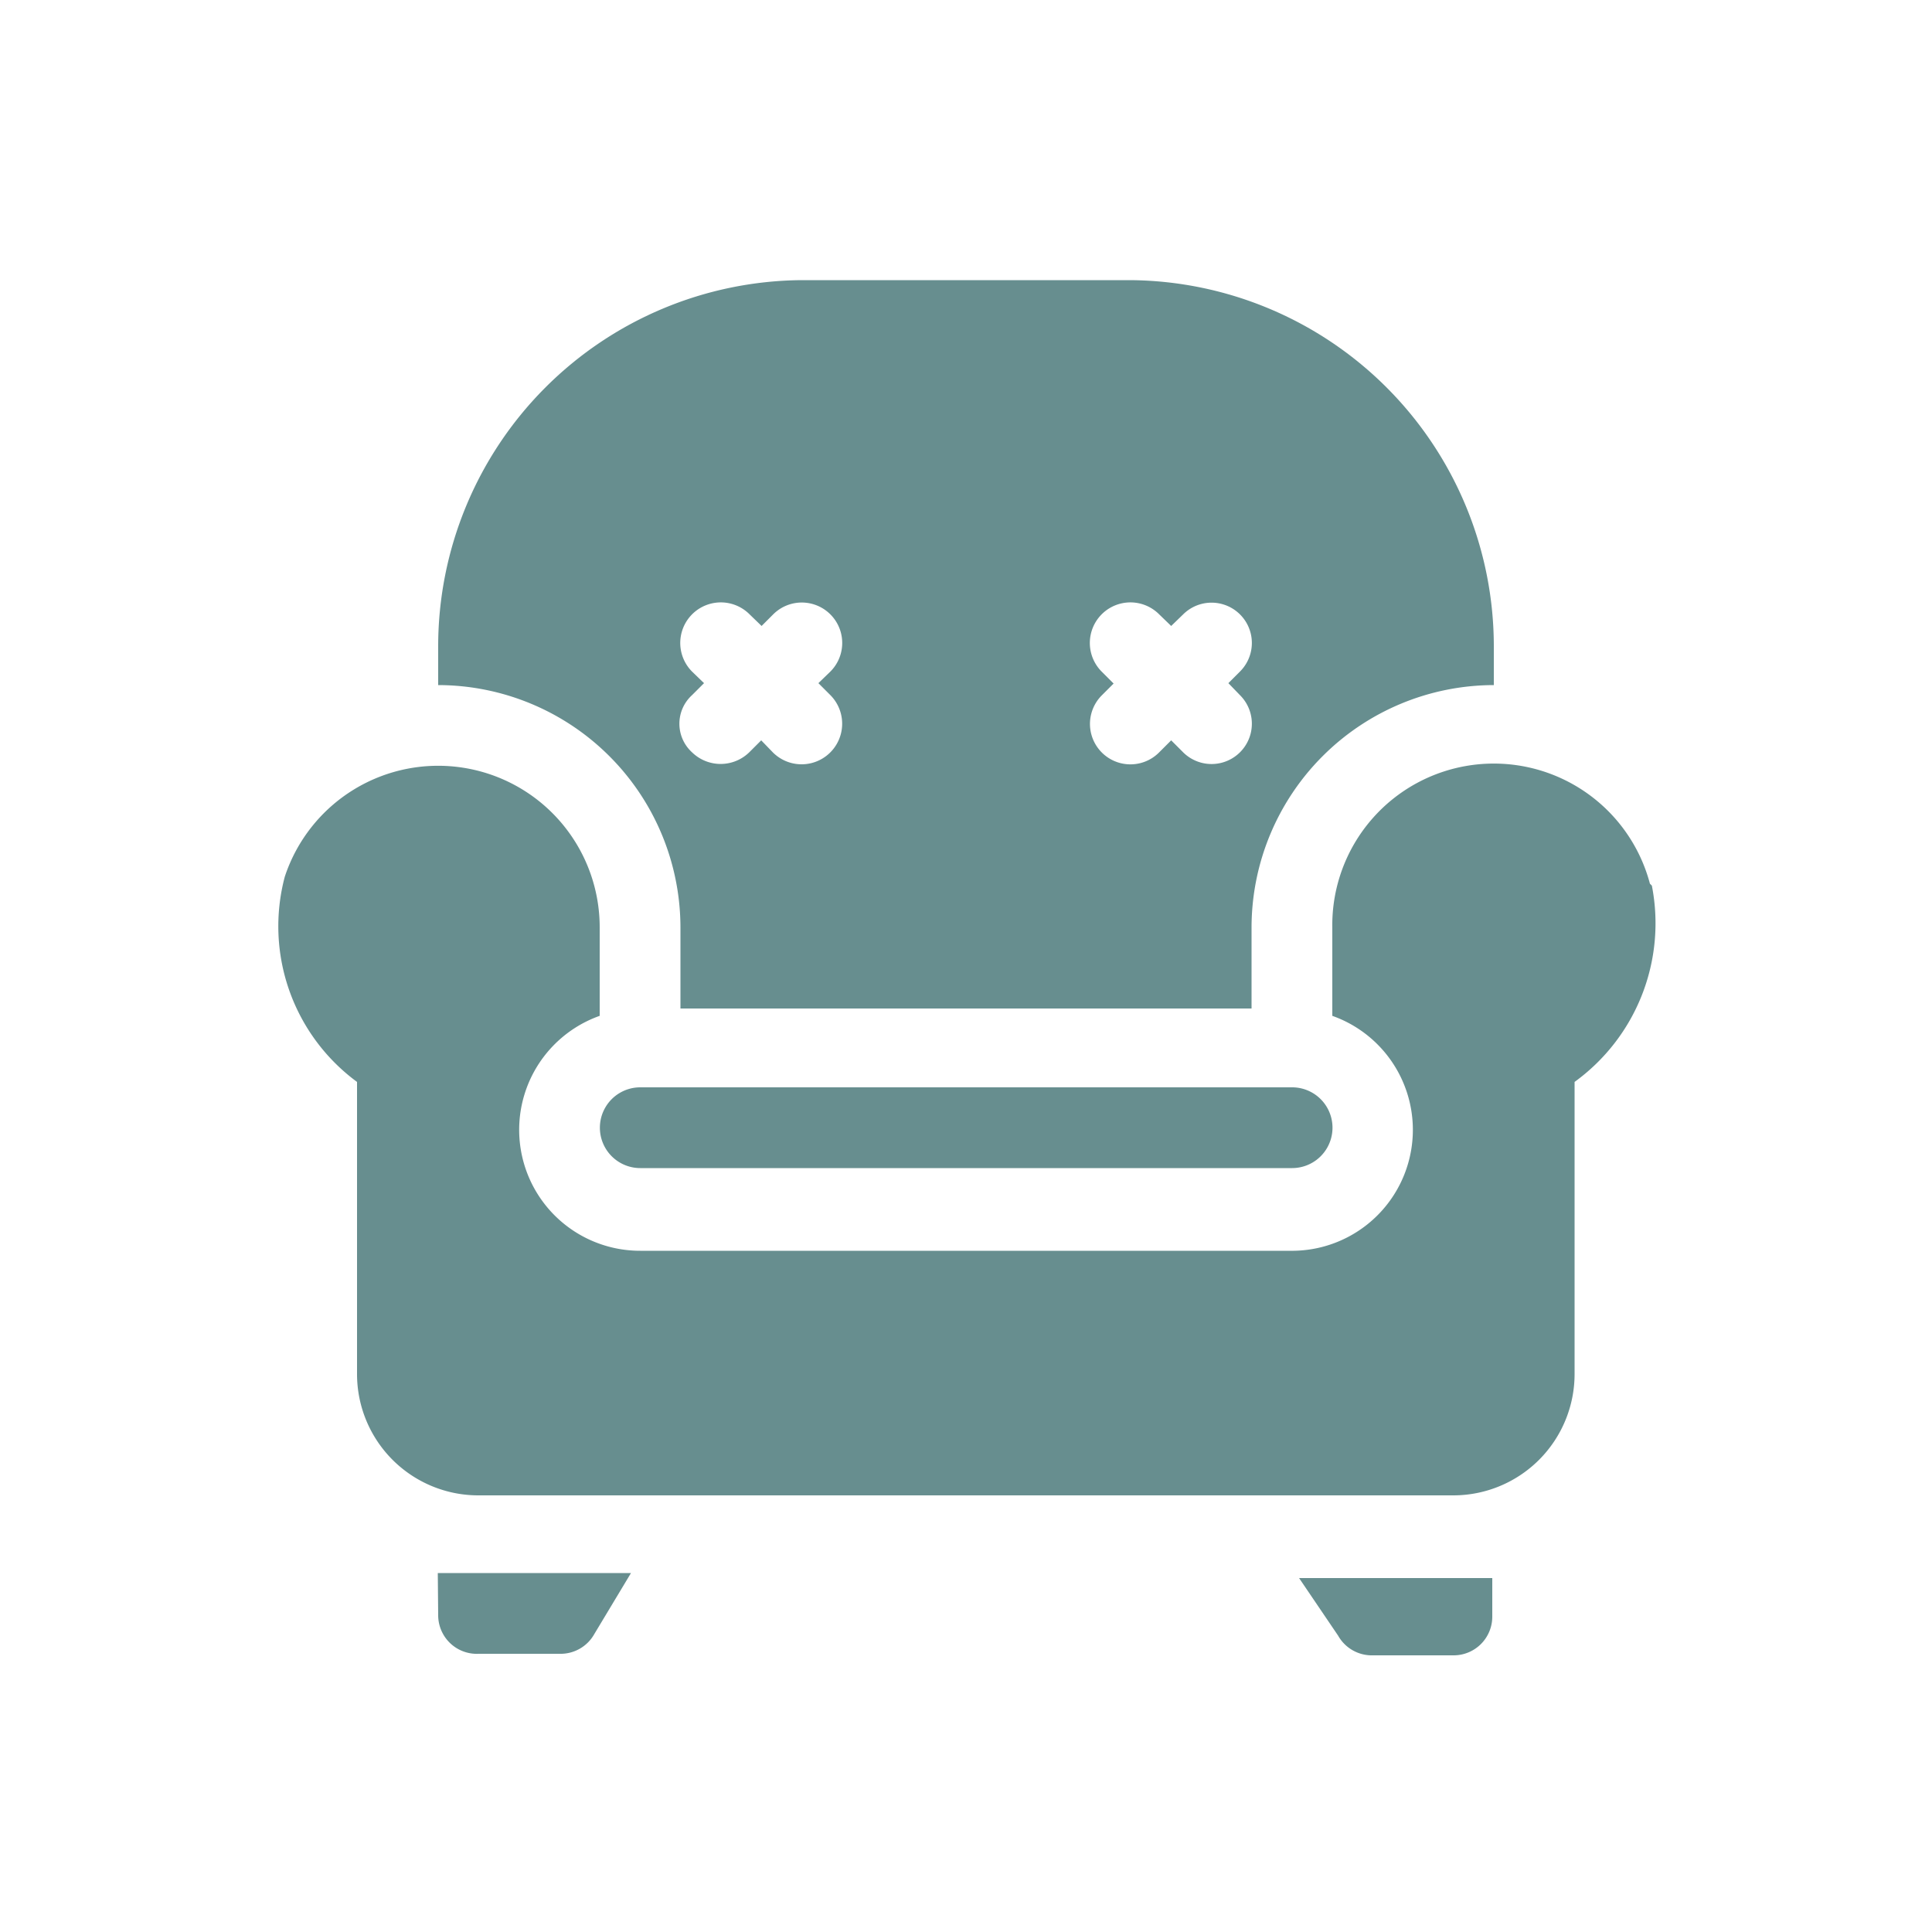 <?xml version="1.0" encoding="UTF-8"?>
<svg xmlns="http://www.w3.org/2000/svg" id="Capa_1" data-name="Capa 1" viewBox="0 0 50 50">
  <defs>
    <style>.cls-1{fill:#678e8f;}</style>
  </defs>
  <path class="cls-1" d="M33.44,28.14H16.57a1,1,0,1,0,0,2.09H33.44a1,1,0,0,0,0-2.09"></path>
  <path class="cls-1" d="M19.4,15.9l.31.3.3-.3a1,1,0,0,1,1.48,1.48l-.31.3.31.31A1,1,0,0,1,20,19.47l-.3-.31-.31.31a1.06,1.06,0,0,1-1.48,0,1,1,0,0,1,0-1.48l.31-.31-.31-.3A1,1,0,0,1,19.4,15.9m9.11,1.48A1,1,0,0,1,30,15.9l.31.3.31-.3a1,1,0,0,1,1.47,1.48l-.3.3.3.31a1,1,0,0,1-1.47,1.48l-.31-.31-.31.31A1,1,0,0,1,28.51,18l.31-.31ZM17.61,24v2.1H32.39V24a6.28,6.28,0,0,1,6.27-6.27v-1a9.48,9.48,0,0,0-9.41-9.48h-8.5a9.48,9.48,0,0,0-9.41,9.48v1A6.28,6.28,0,0,1,17.61,24"></path>
  <path class="cls-1" d="M42.7,22.87A4.18,4.18,0,0,0,34.48,24v2.29a3.13,3.13,0,0,1-1,6.08H16.57a3.13,3.13,0,0,1-1.05-6.08V24a4.18,4.18,0,0,0-8.15-1.31A5,5,0,0,0,9.24,28c0,1.39,0,6.17,0,7.57a3.14,3.14,0,0,0,3.14,3.13H37.62a3.14,3.14,0,0,0,3.13-3.14V28a5.07,5.07,0,0,0,2-5.08"></path>
  <path class="cls-1" d="M11.34,41.8a1,1,0,0,0,1.05,1h2.09a1,1,0,0,0,.9-.51l.95-1.58h-5Z"></path>
  <path class="cls-1" d="M34.63,42.33a1,1,0,0,0,.9.51h2.09a1,1,0,0,0,1-1v-1h-5Z"></path>
</svg>
